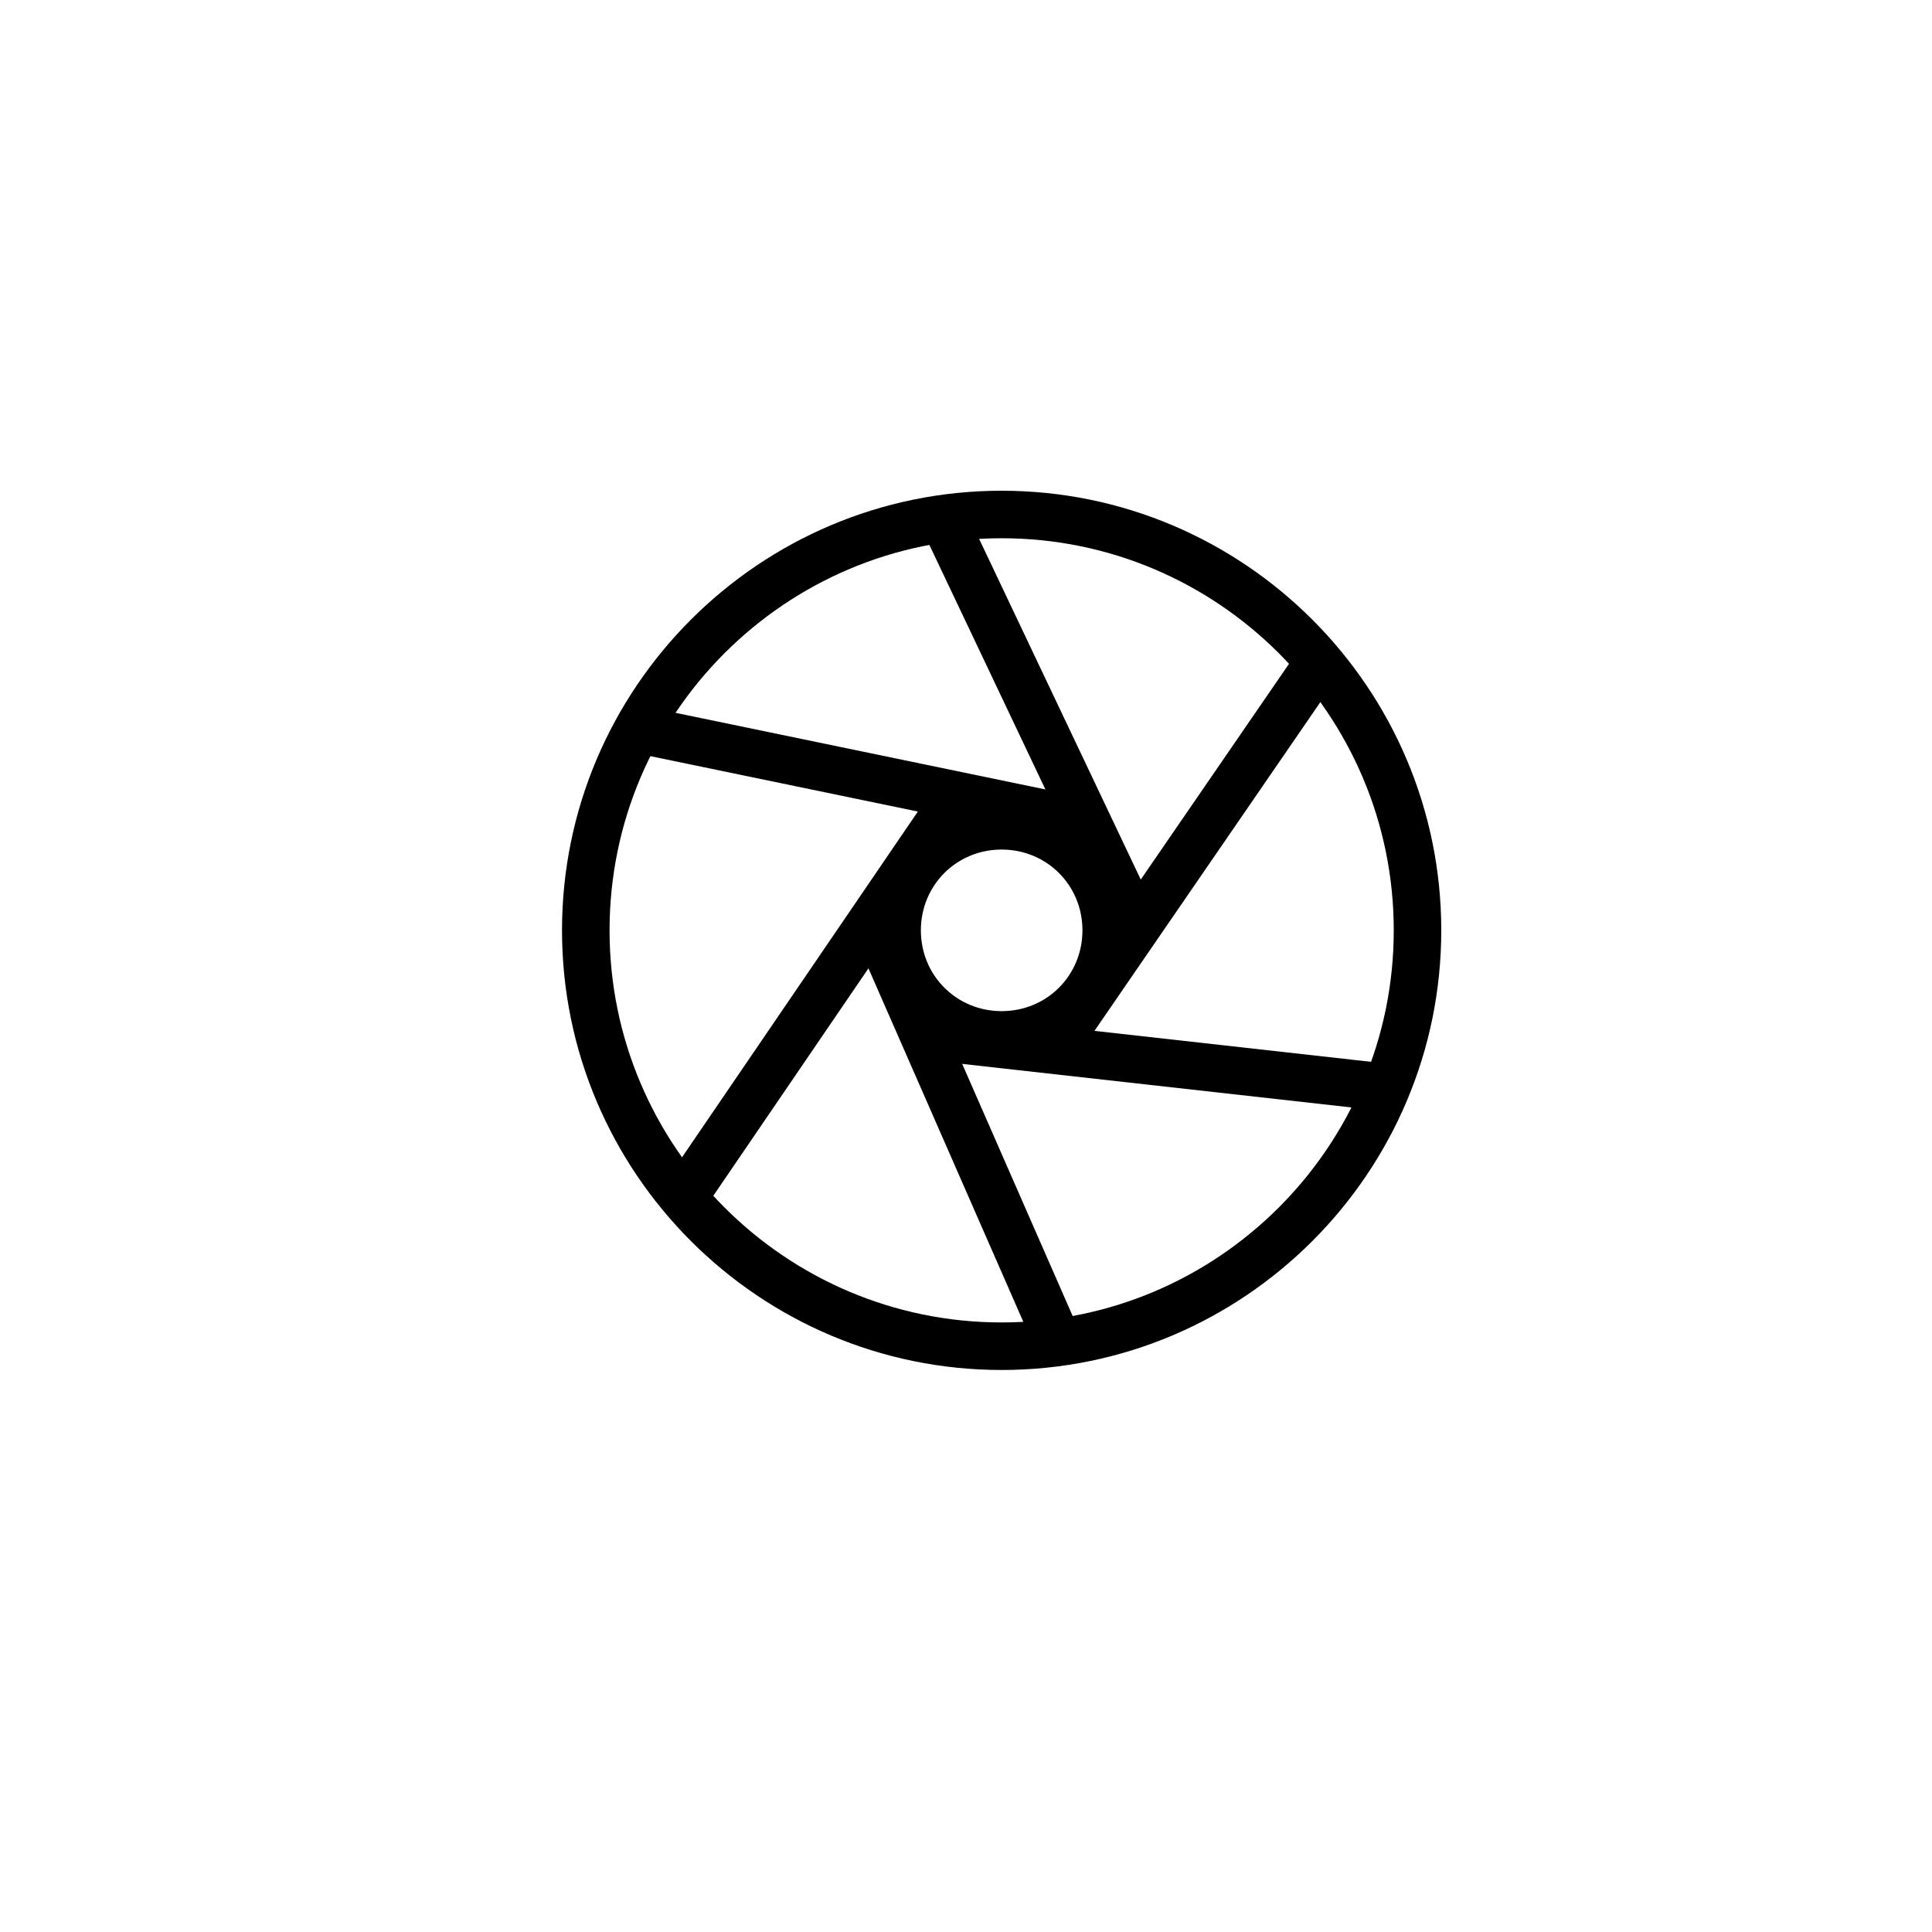 <?xml version="1.0" encoding="UTF-8"?>
<!-- The Best Svg Icon site in the world: iconSvg.co, Visit us! https://iconsvg.co -->
<svg fill="#000000" width="800px" height="800px" version="1.1" viewBox="144 144 512 512" xmlns="http://www.w3.org/2000/svg">
 <g>
  <path d="m409.45 507.06c-64.234 0-116.51-52.27-116.51-116.51 0-64.234 52.273-116.5 116.51-116.5 64.234 0 116.5 52.27 116.5 116.5 0 64.238-52.27 116.51-116.5 116.51zm0-220.42c-57.309 0-103.91 46.602-103.91 103.91 0 57.309 46.602 103.91 103.91 103.91 57.309 0 103.91-46.602 103.91-103.91 0-57.309-46.602-103.91-103.91-103.91z"/>
  <path d="m409.45 424.56c-18.895 0-34.008-15.113-34.008-34.008s15.113-34.008 34.008-34.008c18.895 0 34.008 15.113 34.008 34.008s-15.117 34.008-34.008 34.008zm0-55.418c-11.965 0-21.41 9.445-21.41 21.41 0 11.965 9.445 21.41 21.41 21.41 11.965 0 21.41-9.445 21.41-21.41 0-11.965-9.445-21.41-21.41-21.41z"/>
  <path d="m313.14 330.86 121.48 25.16-2.555 12.332-121.48-25.16z"/>
  <path d="m399.22 277.84 51.297 108.11-11.379 5.398-51.297-108.11z"/>
  <path d="m391.22 353.24 10.406 7.098-72.395 106.13-10.406-7.098z"/>
  <path d="m381.98 387.12 48.777 111.32-11.535 5.055-48.777-111.32z"/>
  <path d="m391.59 412.44 116.41 13.027-1.402 12.516-116.41-13.027z"/>
  <path d="m489.24 314.62 10.383 7.133-69.199 100.7-10.383-7.133z"/>
 </g>
</svg>